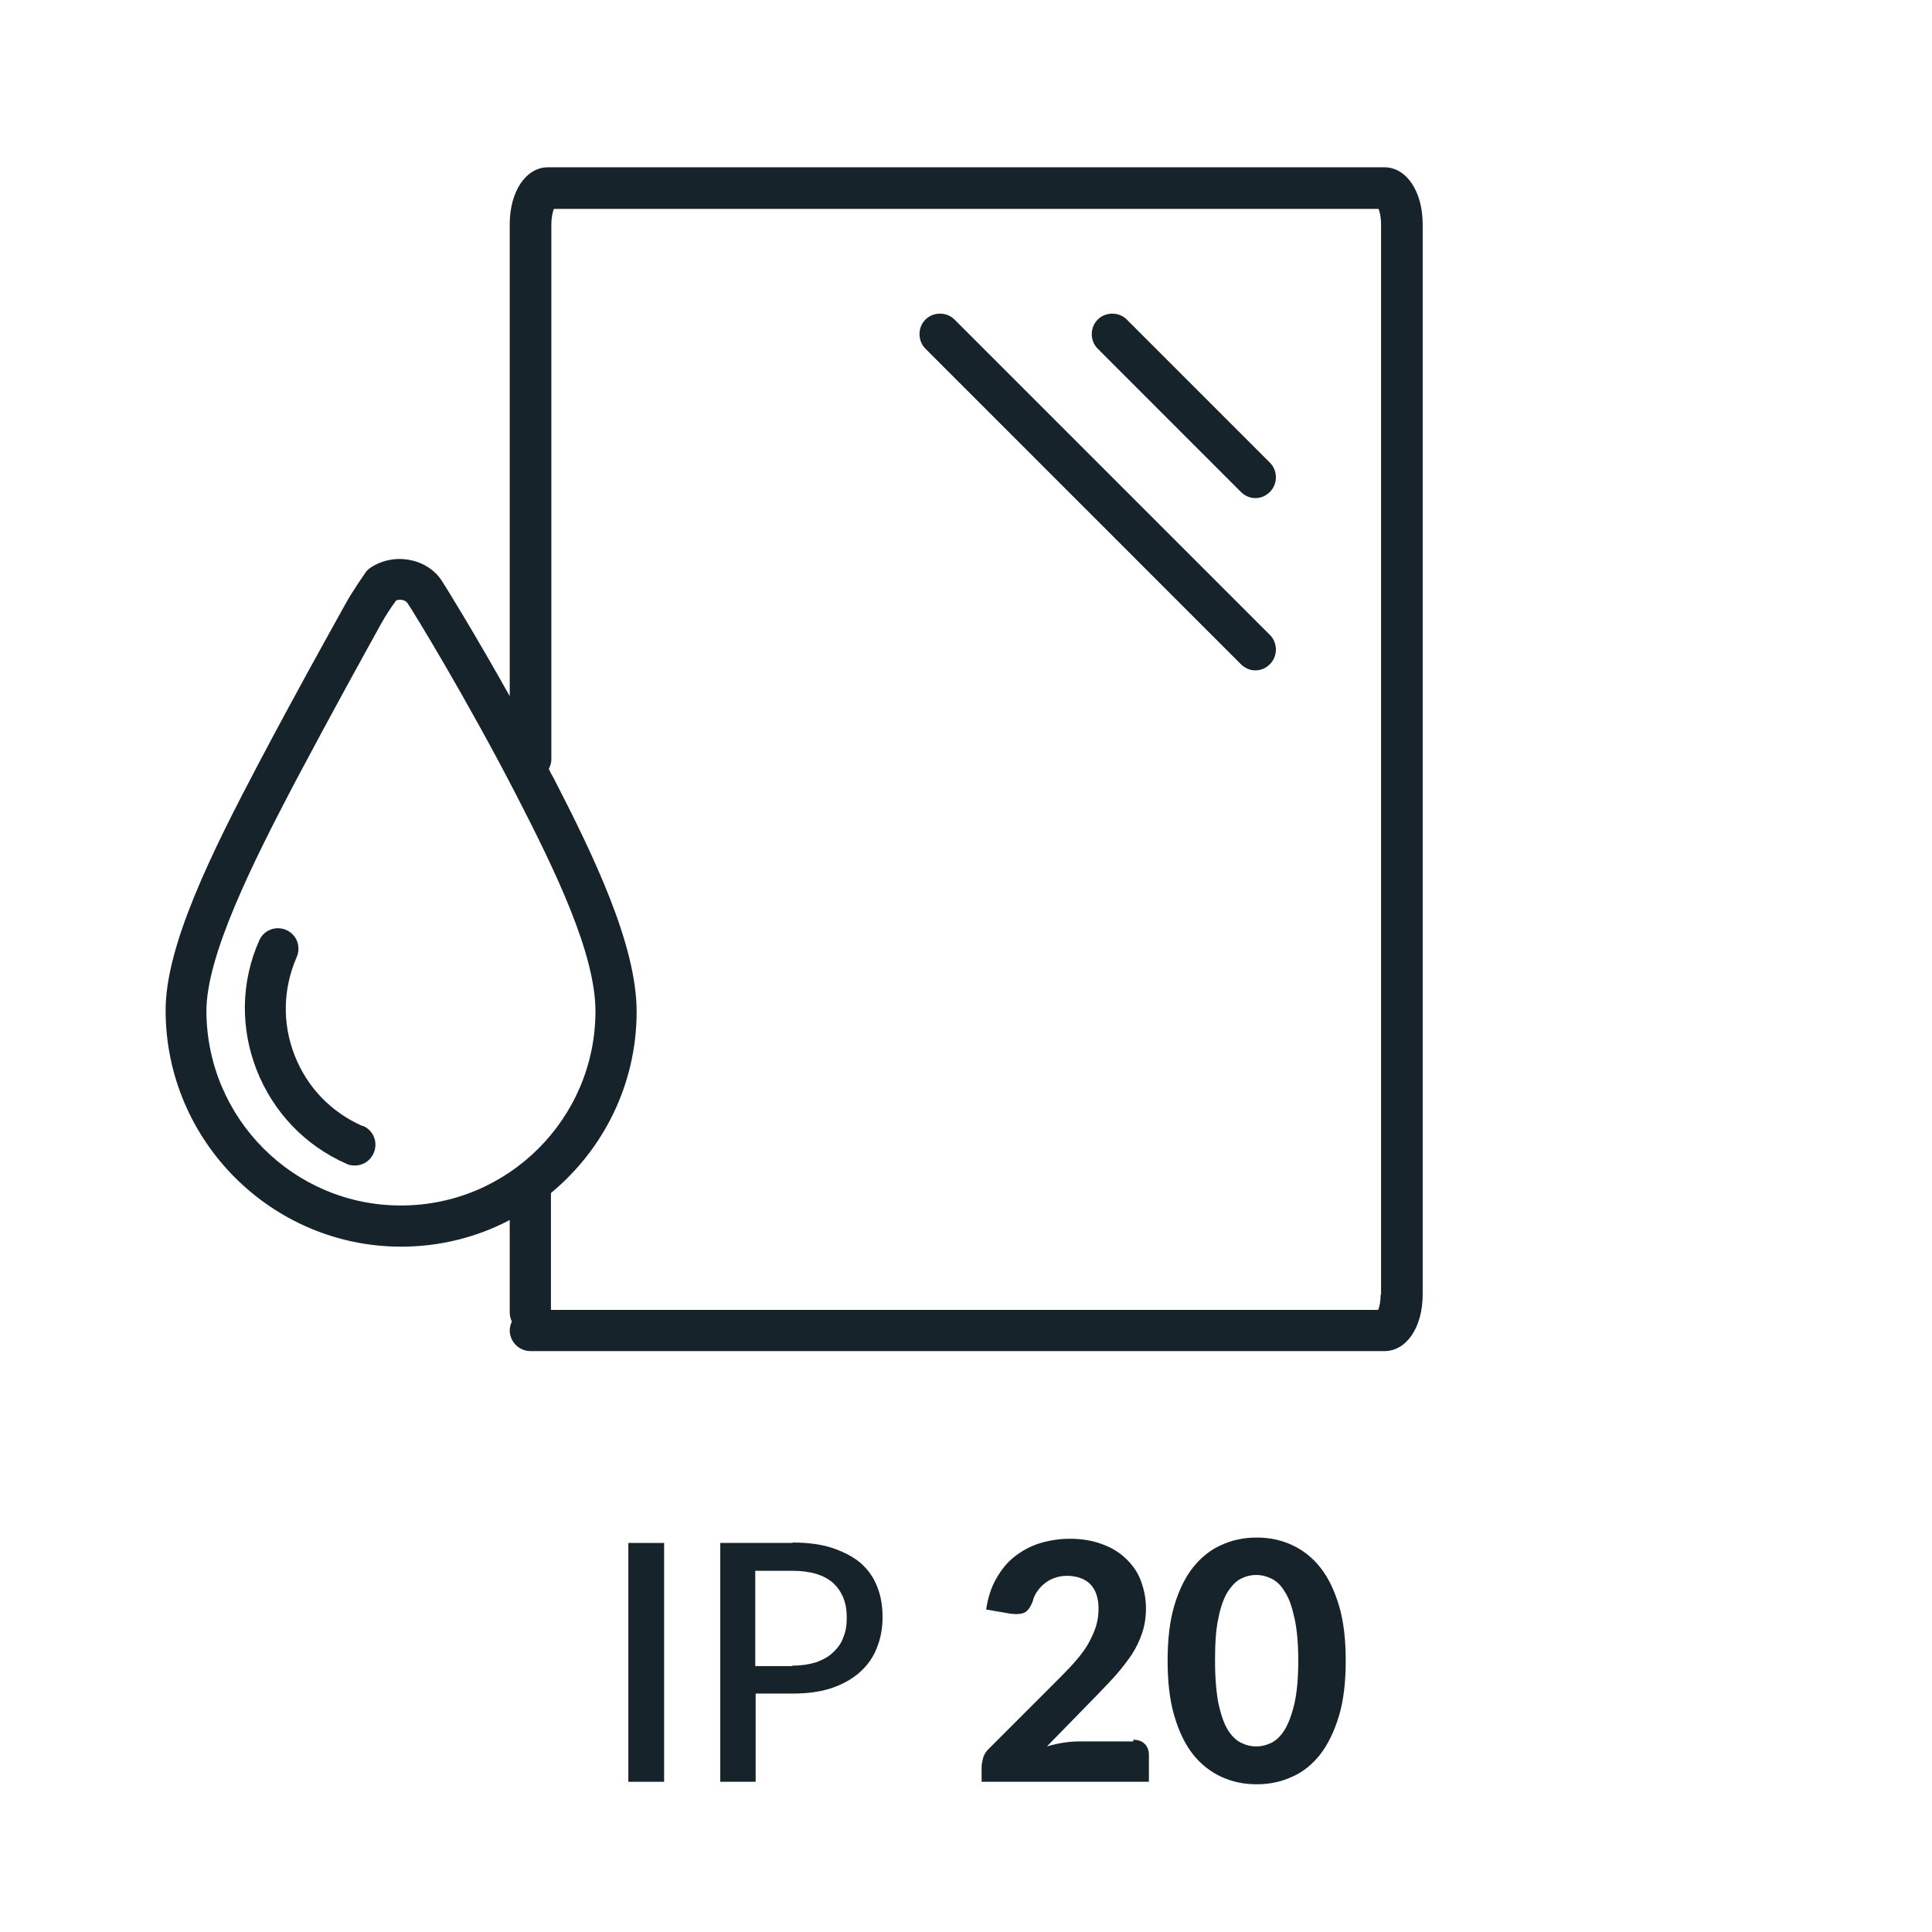 <svg width="48" height="48" viewBox="0 0 48 48" fill="none" xmlns="http://www.w3.org/2000/svg">
<rect width="48" height="48" fill="white"/>
<path d="M16.5 44.268H15.611V38.334H16.5V44.268Z" fill="#16232B"/>
<path d="M19.684 38.324C20.066 38.324 20.397 38.365 20.676 38.458C20.955 38.551 21.193 38.675 21.379 38.83C21.565 38.995 21.7 39.181 21.793 39.419C21.886 39.647 21.927 39.905 21.927 40.184C21.927 40.464 21.875 40.722 21.782 40.949C21.689 41.187 21.545 41.384 21.358 41.549C21.172 41.714 20.935 41.849 20.655 41.942C20.376 42.035 20.056 42.076 19.694 42.076H18.774V44.268H17.895V38.334H19.694L19.684 38.324ZM19.684 41.383C19.901 41.383 20.097 41.353 20.273 41.301C20.438 41.239 20.583 41.166 20.697 41.053C20.811 40.949 20.904 40.825 20.955 40.67C21.017 40.526 21.038 40.36 21.038 40.184C21.038 39.822 20.924 39.543 20.707 39.337C20.48 39.13 20.139 39.026 19.684 39.026H18.764V41.394H19.684V41.383Z" fill="#16232B"/>
<path d="M28.151 43.224C28.275 43.224 28.368 43.255 28.44 43.327C28.513 43.4 28.544 43.493 28.544 43.596V44.268H24.388V43.896C24.388 43.823 24.408 43.751 24.429 43.658C24.46 43.575 24.512 43.493 24.584 43.431L26.362 41.652C26.517 41.497 26.652 41.353 26.765 41.218C26.879 41.084 26.983 40.939 27.055 40.805C27.127 40.67 27.189 40.536 27.231 40.401C27.272 40.267 27.293 40.122 27.293 39.967C27.293 39.699 27.22 39.492 27.086 39.357C26.952 39.223 26.755 39.151 26.507 39.151C26.393 39.151 26.29 39.171 26.207 39.202C26.114 39.233 26.032 39.275 25.959 39.337C25.887 39.388 25.825 39.461 25.773 39.533C25.721 39.605 25.68 39.688 25.659 39.781C25.608 39.916 25.546 40.009 25.463 40.06C25.38 40.102 25.256 40.112 25.101 40.091L24.501 39.988C24.543 39.699 24.625 39.44 24.75 39.223C24.874 39.006 25.018 38.82 25.204 38.675C25.39 38.53 25.597 38.416 25.825 38.344C26.062 38.272 26.311 38.23 26.579 38.23C26.869 38.23 27.127 38.272 27.355 38.355C27.593 38.437 27.789 38.551 27.954 38.706C28.12 38.861 28.254 39.037 28.337 39.254C28.42 39.471 28.471 39.699 28.471 39.957C28.471 40.174 28.44 40.381 28.378 40.567C28.316 40.753 28.233 40.929 28.12 41.105C28.006 41.27 27.882 41.435 27.737 41.601C27.593 41.766 27.437 41.921 27.282 42.087L26.011 43.389C26.145 43.348 26.29 43.317 26.424 43.296C26.559 43.276 26.693 43.265 26.817 43.265H28.161L28.151 43.224Z" fill="#16232B"/>
<path d="M33.434 41.26C33.434 41.787 33.382 42.242 33.268 42.624C33.154 43.007 32.999 43.327 32.803 43.586C32.606 43.834 32.369 44.03 32.1 44.144C31.831 44.268 31.542 44.33 31.221 44.33C30.901 44.33 30.611 44.268 30.342 44.144C30.074 44.02 29.836 43.834 29.639 43.586C29.443 43.337 29.288 43.017 29.174 42.624C29.061 42.242 29.009 41.787 29.009 41.26C29.009 40.732 29.061 40.277 29.174 39.895C29.288 39.512 29.443 39.192 29.639 38.944C29.836 38.696 30.063 38.51 30.342 38.386C30.611 38.261 30.901 38.2 31.221 38.2C31.542 38.2 31.831 38.261 32.1 38.386C32.369 38.51 32.606 38.696 32.803 38.944C32.999 39.192 33.154 39.512 33.268 39.895C33.382 40.277 33.434 40.732 33.434 41.26ZM32.255 41.26C32.255 40.836 32.224 40.484 32.162 40.205C32.1 39.926 32.028 39.709 31.924 39.554C31.831 39.388 31.717 39.285 31.593 39.223C31.469 39.161 31.345 39.13 31.211 39.13C31.076 39.13 30.952 39.161 30.828 39.223C30.704 39.285 30.601 39.399 30.497 39.554C30.404 39.709 30.322 39.936 30.27 40.205C30.208 40.484 30.187 40.836 30.187 41.26C30.187 41.683 30.218 42.035 30.27 42.314C30.332 42.593 30.404 42.81 30.497 42.965C30.59 43.12 30.704 43.234 30.828 43.296C30.952 43.358 31.076 43.389 31.211 43.389C31.345 43.389 31.469 43.358 31.593 43.296C31.717 43.234 31.831 43.12 31.924 42.965C32.017 42.81 32.1 42.583 32.162 42.314C32.224 42.035 32.255 41.683 32.255 41.26Z" fill="#16232B"/>
<path d="M34.385 4.156H13.615C13.067 4.156 12.664 4.756 12.664 5.572V17.296C11.796 15.745 11.062 14.556 10.958 14.401C10.576 13.853 9.749 13.719 9.18 14.122C9.139 14.153 9.098 14.194 9.067 14.246C9.067 14.246 8.756 14.691 8.591 14.99C8.167 15.755 7.33 17.254 6.451 18.919C5.262 21.173 4.104 23.499 4.115 25.122C4.125 28.347 6.751 30.973 9.966 30.973C10.938 30.973 11.858 30.735 12.664 30.311V32.607C12.664 32.689 12.685 32.762 12.716 32.834C12.685 32.906 12.664 32.979 12.664 33.051C12.664 33.33 12.892 33.568 13.181 33.568H34.395C34.943 33.568 35.346 32.979 35.346 32.162V5.572C35.346 4.756 34.943 4.156 34.395 4.156H34.385ZM9.956 29.95C7.299 29.95 5.138 27.789 5.128 25.122C5.128 23.736 6.275 21.441 7.35 19.395C8.229 17.74 9.056 16.241 9.48 15.476C9.583 15.29 9.749 15.042 9.842 14.918C9.945 14.877 10.069 14.908 10.121 14.98C10.266 15.187 11.61 17.389 12.84 19.777C13.781 21.607 14.794 23.685 14.794 25.122C14.794 27.789 12.623 29.95 9.966 29.95H9.956ZM34.302 32.162C34.302 32.338 34.271 32.472 34.24 32.544H13.688V29.64C14.99 28.564 15.817 26.941 15.817 25.132C15.817 23.478 14.752 21.266 13.75 19.322C13.708 19.25 13.667 19.177 13.636 19.105C13.667 19.033 13.698 18.96 13.698 18.878V5.583C13.698 5.407 13.729 5.273 13.76 5.19H34.25C34.281 5.262 34.312 5.397 34.312 5.583V32.172L34.302 32.162ZM23.716 7.94C23.519 7.743 23.188 7.743 22.992 7.94C22.796 8.136 22.796 8.467 22.992 8.663L30.828 16.5C30.932 16.603 31.056 16.655 31.19 16.655C31.325 16.655 31.449 16.603 31.552 16.5C31.748 16.303 31.748 15.973 31.552 15.776L23.716 7.94ZM27.996 7.94C27.799 7.743 27.468 7.743 27.272 7.94C27.076 8.136 27.076 8.467 27.272 8.663L30.828 12.22C30.932 12.323 31.056 12.375 31.19 12.375C31.325 12.375 31.449 12.323 31.552 12.22C31.748 12.023 31.748 11.693 31.552 11.496L27.996 7.94ZM9.005 27.975C8.229 27.634 7.63 27.014 7.319 26.218C7.009 25.422 7.03 24.564 7.371 23.778C7.485 23.519 7.371 23.22 7.113 23.106C6.854 22.992 6.554 23.106 6.441 23.364C5.986 24.388 5.965 25.535 6.379 26.59C6.792 27.634 7.578 28.461 8.612 28.916C8.674 28.947 8.746 28.957 8.818 28.957C9.015 28.957 9.201 28.843 9.284 28.647C9.397 28.389 9.284 28.089 9.025 27.975H9.005Z" fill="#16232B"/>
</svg>
